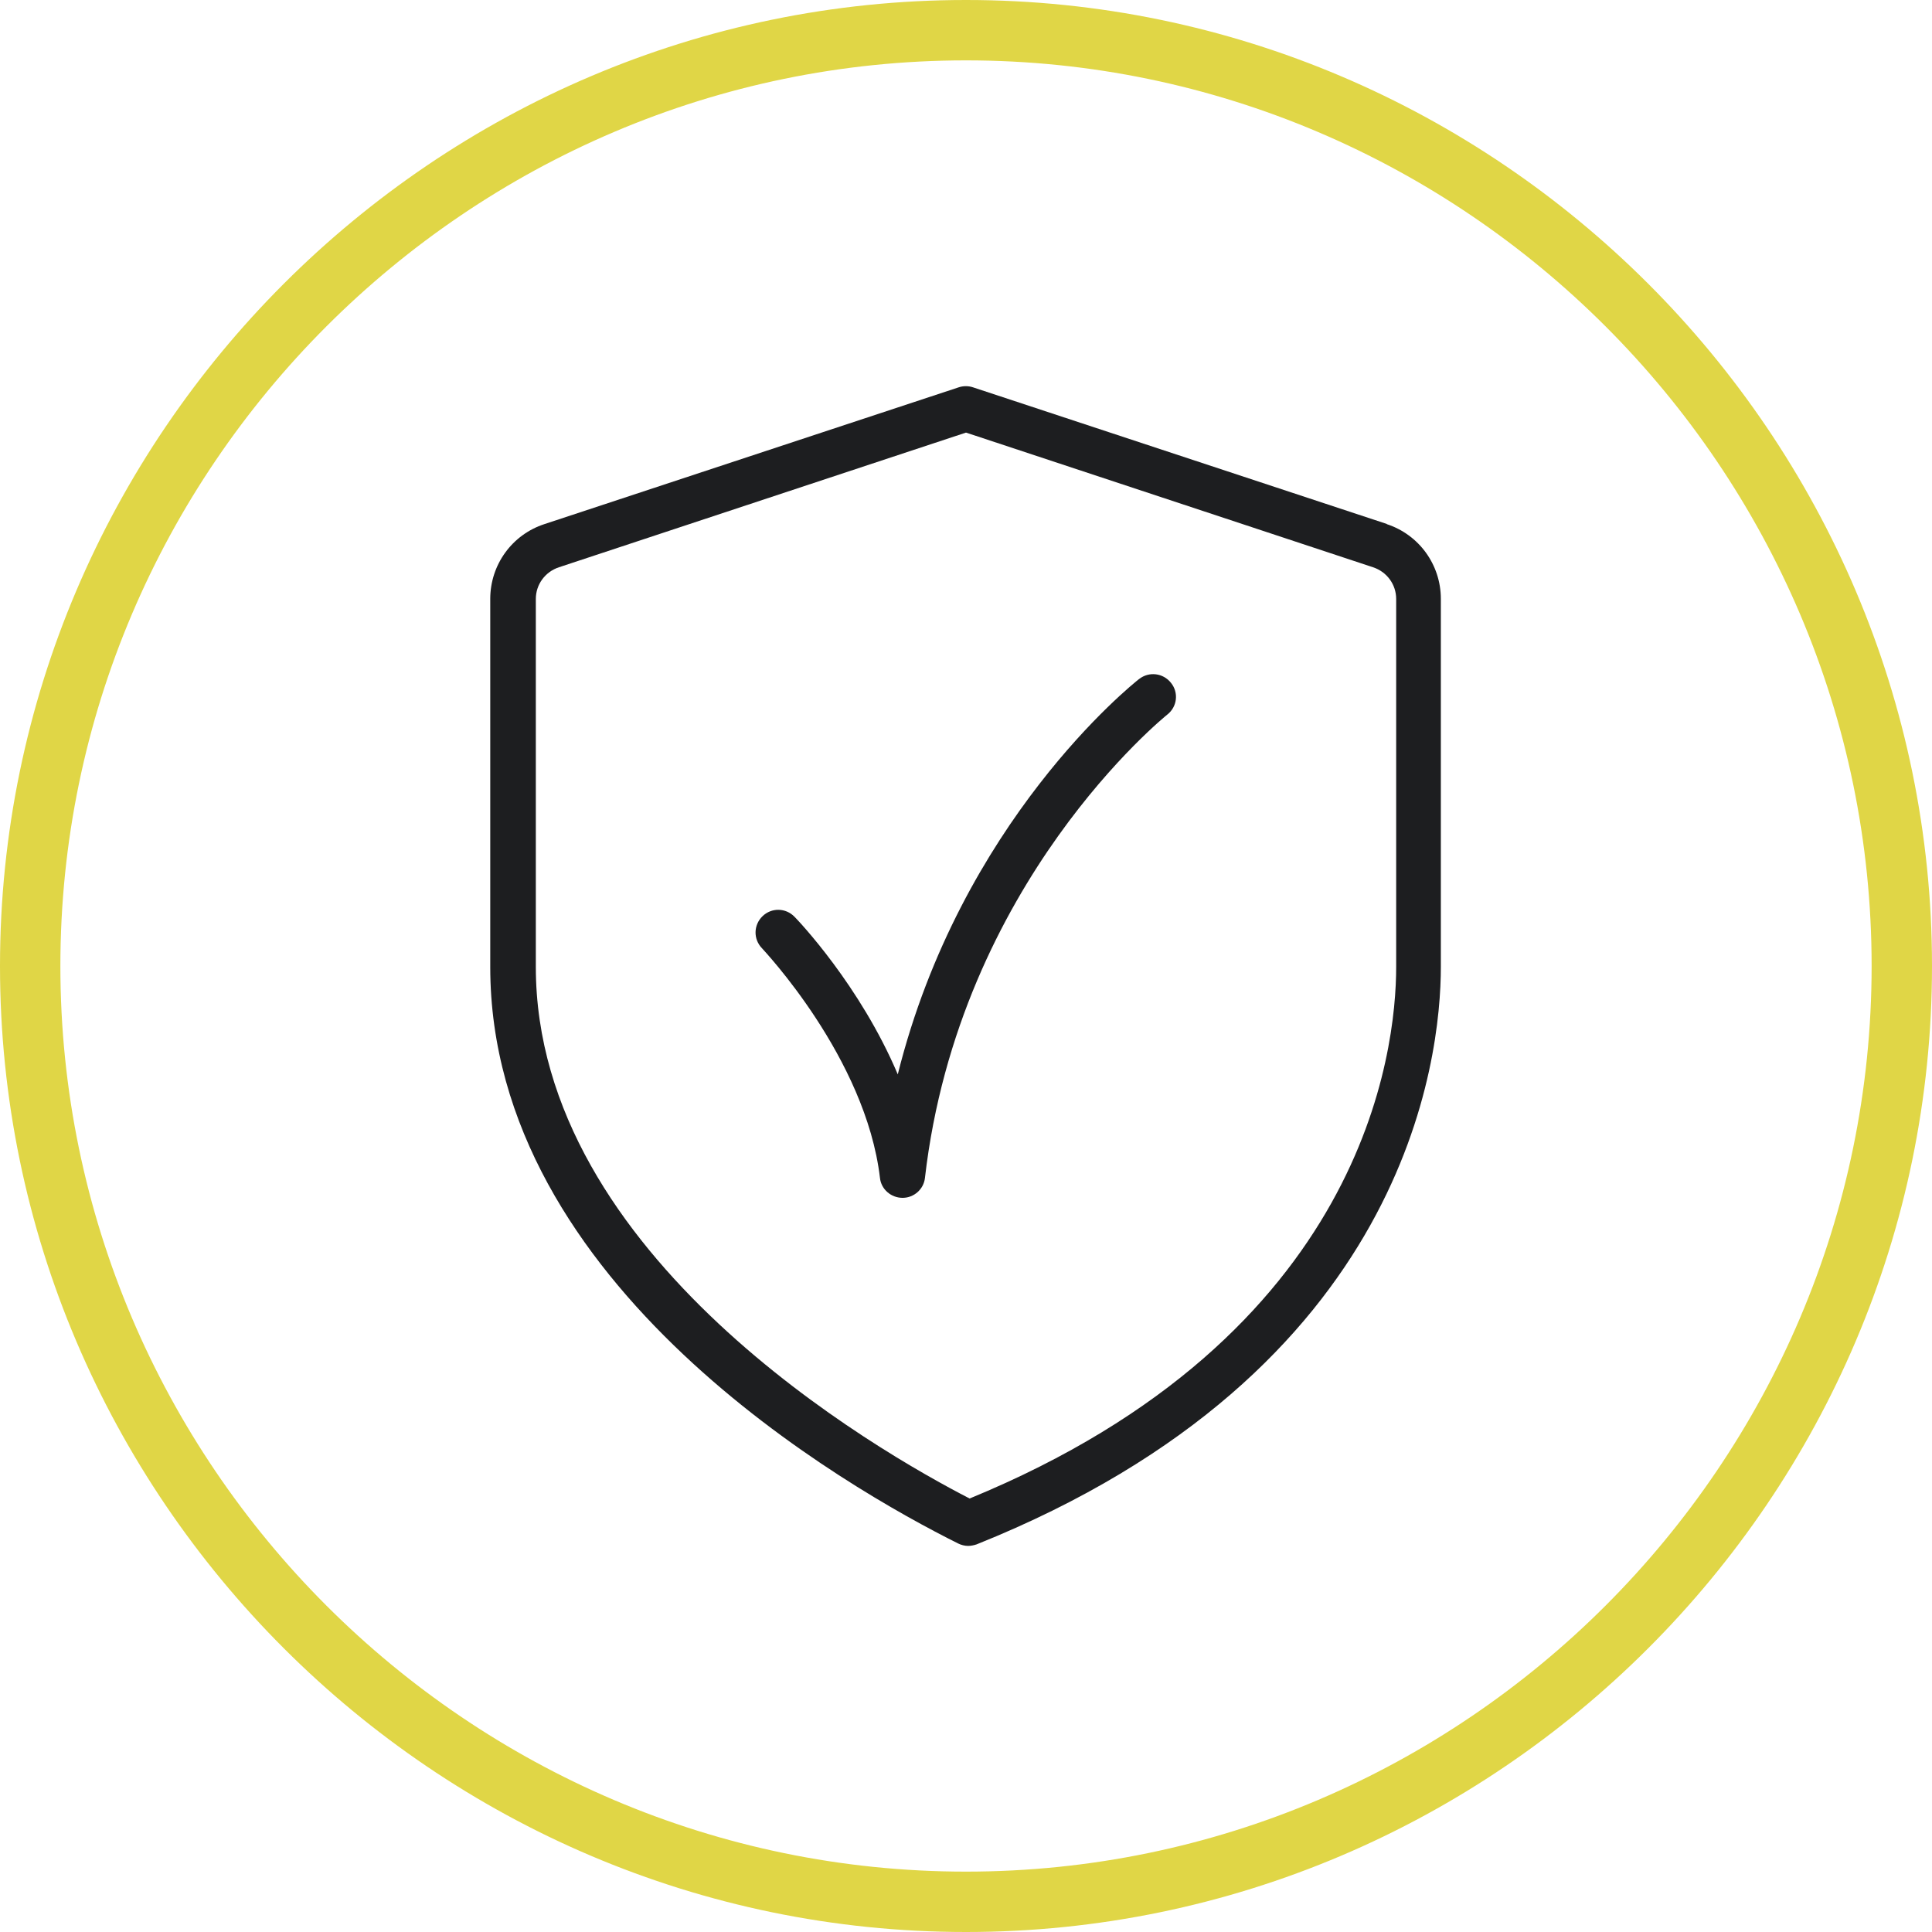 <?xml version="1.0" encoding="UTF-8"?>
<svg id="Capa_1" data-name="Capa 1" xmlns="http://www.w3.org/2000/svg" viewBox="0 0 64 64">
  <defs>
    <style>
      .cls-1 {
        fill: #e0d646;
      }

      .cls-1, .cls-2 {
        stroke-width: 0px;
      }

      .cls-2 {
        fill: #1d1e20;
      }
    </style>
  </defs>
  <path class="cls-1" d="M32,64C14.4,64,0,49.6,0,32S14.4,0,32,0s32,14.4,32,32-14.4,32-32,32ZM32,2C15.5,2,2,15.5,2,32s13.5,30,30,30,30-13.5,30-30S48.5,2,32,2Z"/>
  <g>
    <path class="cls-2" d="M37.75,22.48c-.27.21-5.92,4.74-8.01,13.11-1.25-2.95-3.3-5.1-3.42-5.22-.29-.3-.76-.31-1.06-.02-.3.29-.31.76-.02,1.06.03.04,3.44,3.62,3.91,7.61.04.38.37.66.75.66h0c.38,0,.7-.29.74-.66,1.13-9.8,7.97-15.3,8.03-15.35.33-.26.38-.73.12-1.05-.26-.33-.73-.38-1.05-.13Z"/>
    <path class="cls-2" d="M45.95,17.36l-13.72-4.53c-.15-.05-.32-.05-.47,0l-13.72,4.53c-1.08.35-1.8,1.35-1.8,2.48v12.19c0,10.56,11.87,17.29,15.5,19.1.1.05.22.08.33.08.09,0,.19-.02.28-.05,14.27-5.72,15.38-16.09,15.38-19.13v-12.19c0-1.13-.72-2.13-1.8-2.48ZM46.25,32.03c0,2.78-1.02,12.22-14.13,17.61-3.01-1.55-14.37-8.02-14.37-17.61v-12.19c0-.48.31-.9.77-1.05l13.48-4.46,13.48,4.46c.46.15.77.57.77,1.05v12.19Z"/>
  </g>
</svg>